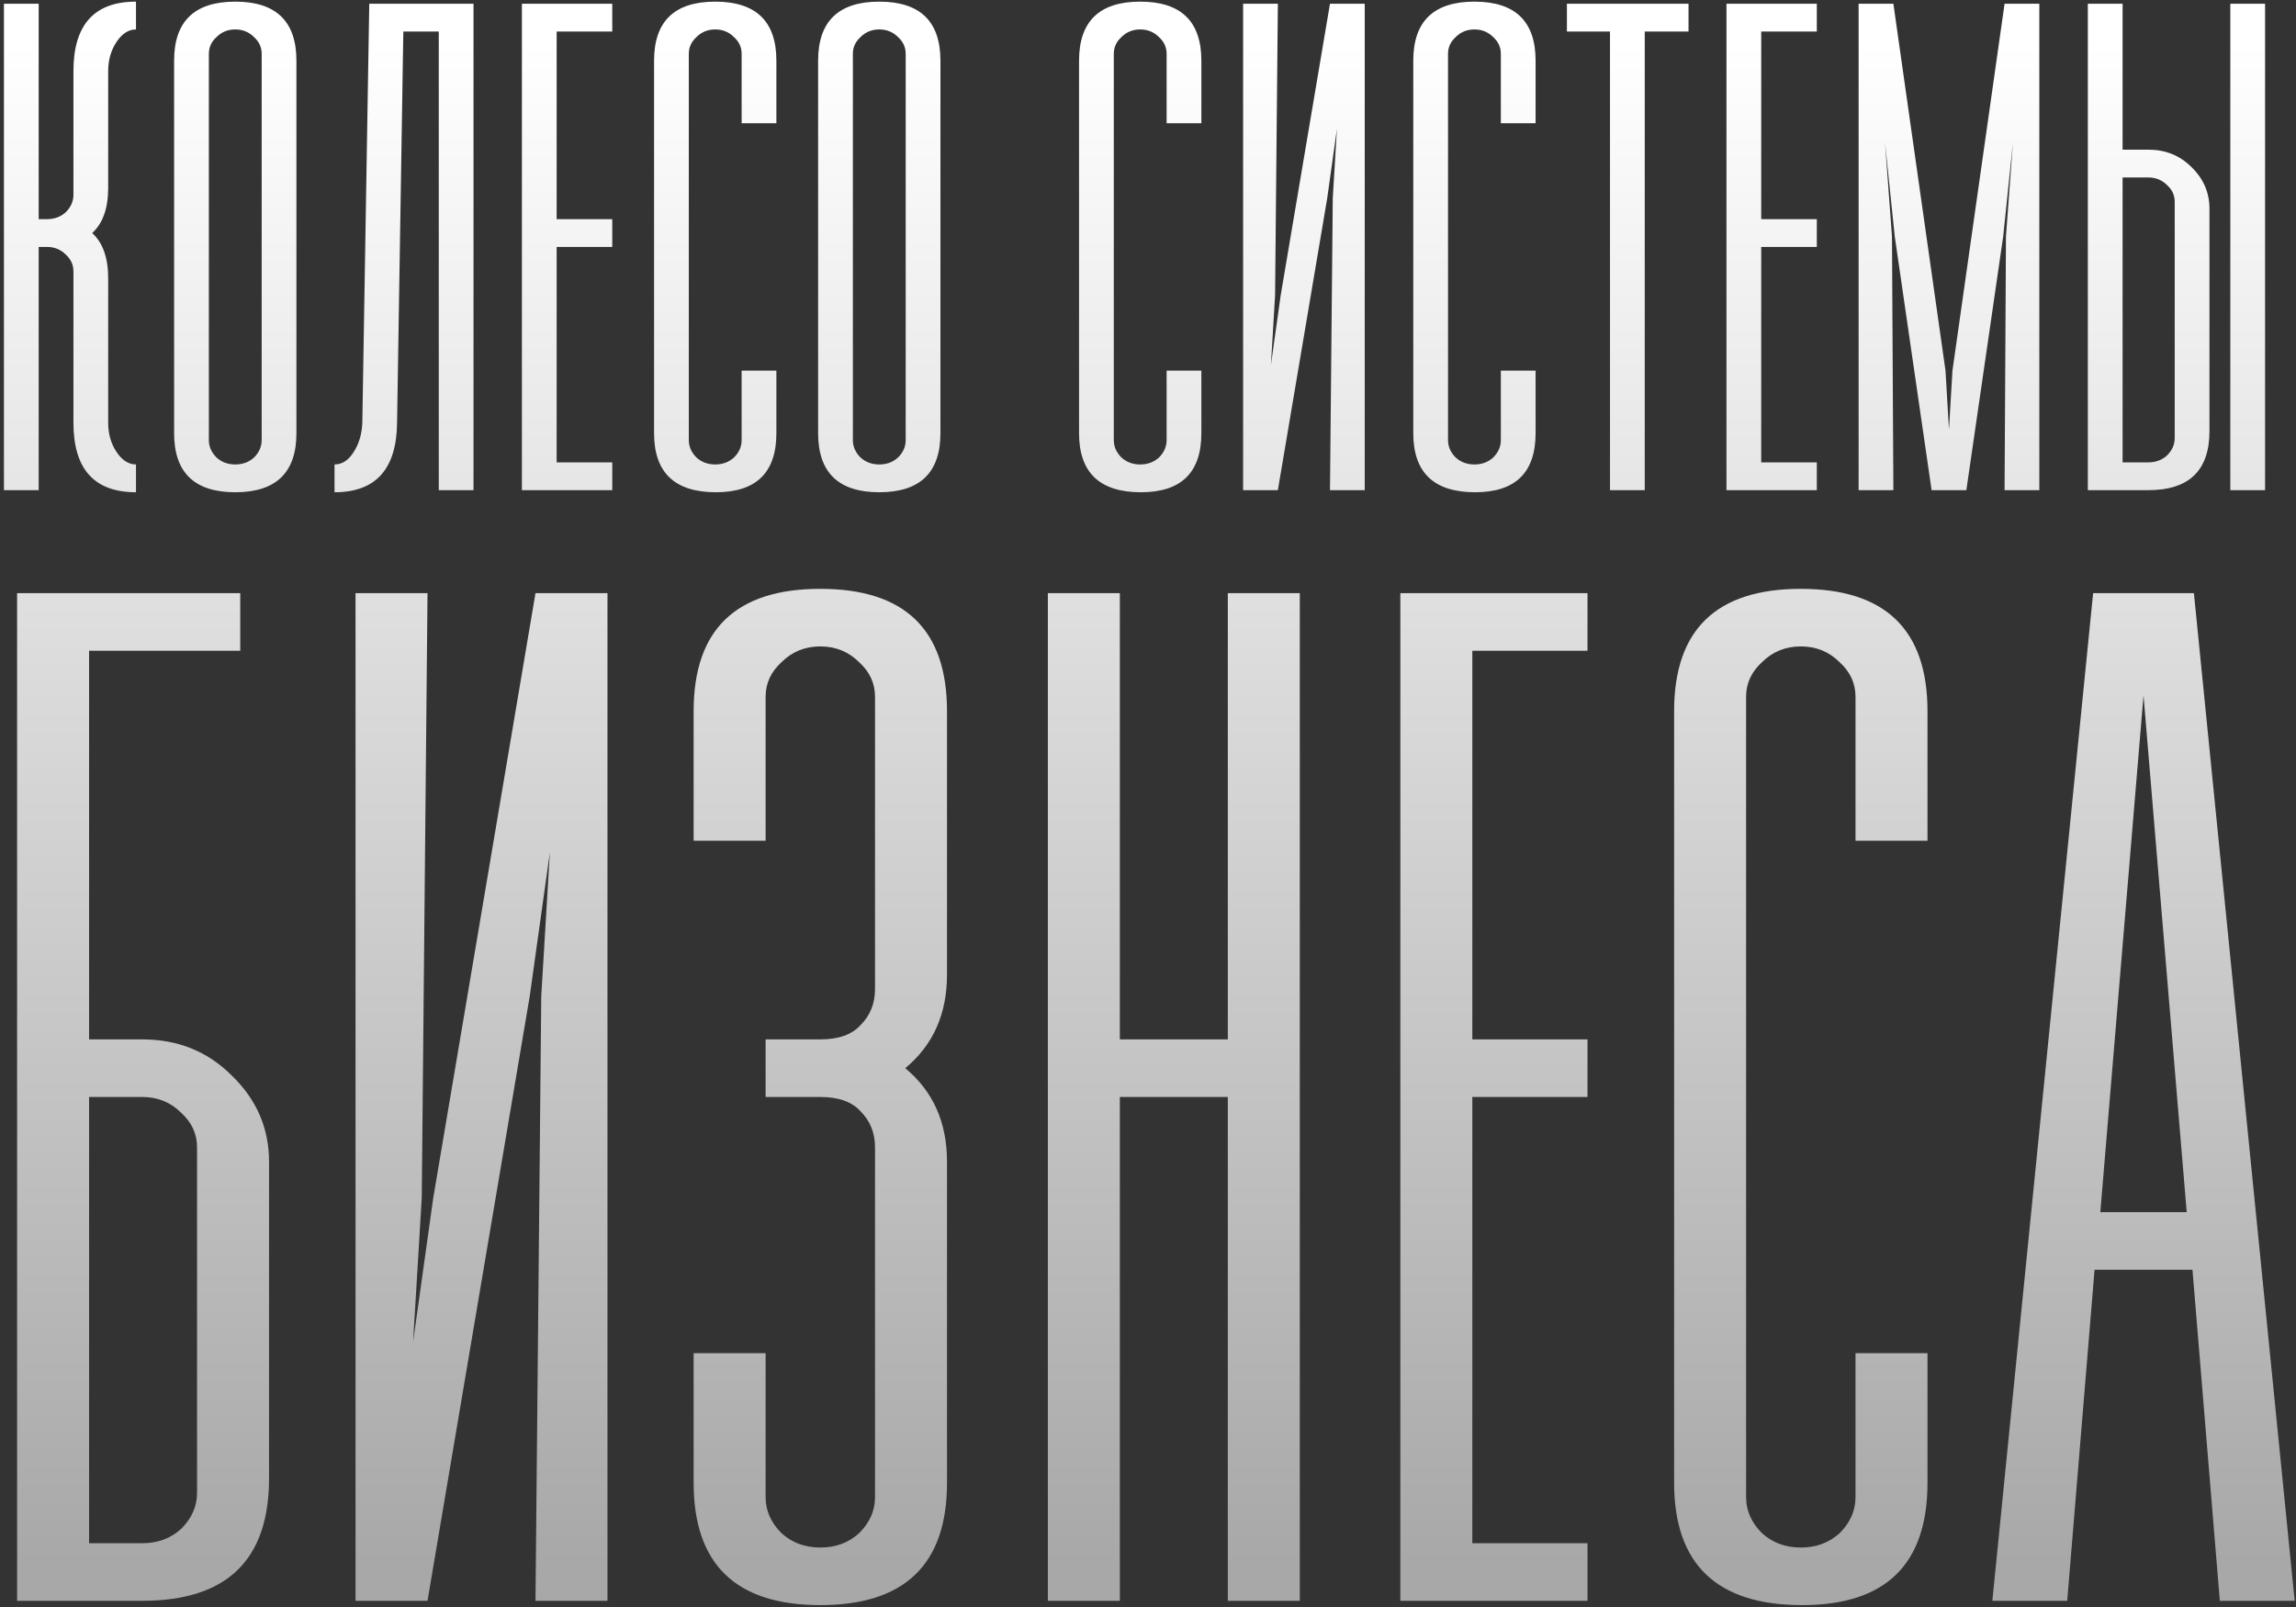 <?xml version="1.0" encoding="UTF-8"?> <svg xmlns="http://www.w3.org/2000/svg" width="370" height="259" viewBox="0 0 370 259" fill="none"><rect x="0" y="0" width="370" height="259" fill="#333333" stroke="none"/> <path d="M17.434 30.28C17.434 33.565 16.575 35.992 14.858 37.56C16.575 39.128 17.434 41.555 17.434 44.84V68.136C17.434 69.928 17.882 71.496 18.778 72.84C19.674 74.184 20.719 74.856 21.914 74.856V79.336C15.194 79.336 11.834 75.603 11.834 68.136V43.72C11.834 42.675 11.423 41.779 10.602 41.032C9.781 40.211 8.773 39.8 7.578 39.8H6.234V79H0.634V0.6H6.234V35.32H7.578C8.773 35.32 9.781 34.947 10.602 34.2C11.423 33.379 11.834 32.445 11.834 31.4V11.464C11.834 3.997 15.194 0.264 21.914 0.264V4.744C20.719 4.744 19.674 5.416 18.778 6.76C17.882 8.104 17.434 9.672 17.434 11.464V30.28ZM28.057 9.784C28.057 3.437 31.342 0.264 37.913 0.264C44.483 0.264 47.769 3.437 47.769 9.784V69.816C47.769 76.163 44.483 79.336 37.913 79.336C31.342 79.336 28.057 76.163 28.057 69.816V9.784ZM33.657 70.936C33.657 71.981 34.067 72.915 34.889 73.736C35.71 74.483 36.718 74.856 37.913 74.856C39.107 74.856 40.115 74.483 40.937 73.736C41.758 72.915 42.169 71.981 42.169 70.936V8.664C42.169 7.619 41.758 6.723 40.937 5.976C40.115 5.155 39.107 4.744 37.913 4.744C36.718 4.744 35.71 5.155 34.889 5.976C34.067 6.723 33.657 7.619 33.657 8.664V70.936ZM76.308 79H70.708V5.08H64.996L63.988 68.136C63.914 75.603 60.554 79.336 53.908 79.336V74.856C55.103 74.856 56.111 74.221 56.932 72.952C57.828 71.608 58.314 70.003 58.388 68.136L59.508 0.6H76.308V79ZM98.665 5.08H89.705V35.32H98.665V39.8H89.705V74.52H98.665V79H84.105V0.6H98.665V5.08ZM125.114 69.816C125.114 76.163 121.866 79.336 115.37 79.336C108.725 79.336 105.402 76.163 105.402 69.816V9.784C105.402 3.437 108.688 0.264 115.258 0.264C121.829 0.264 125.114 3.437 125.114 9.784V19.864H119.514V8.664C119.514 7.619 119.104 6.723 118.282 5.976C117.461 5.155 116.453 4.744 115.258 4.744C114.064 4.744 113.056 5.155 112.234 5.976C111.413 6.723 111.002 7.619 111.002 8.664V70.936C111.002 71.981 111.413 72.915 112.234 73.736C113.056 74.483 114.064 74.856 115.258 74.856C116.453 74.856 117.461 74.483 118.282 73.736C119.104 72.915 119.514 71.981 119.514 70.936V59.736H125.114V69.816ZM131.84 9.784C131.84 3.437 135.126 0.264 141.696 0.264C148.267 0.264 151.552 3.437 151.552 9.784V69.816C151.552 76.163 148.267 79.336 141.696 79.336C135.126 79.336 131.84 76.163 131.84 69.816V9.784ZM137.44 70.936C137.44 71.981 137.851 72.915 138.672 73.736C139.494 74.483 140.502 74.856 141.696 74.856C142.891 74.856 143.899 74.483 144.72 73.736C145.542 72.915 145.952 71.981 145.952 70.936V8.664C145.952 7.619 145.542 6.723 144.72 5.976C143.899 5.155 142.891 4.744 141.696 4.744C140.502 4.744 139.494 5.155 138.672 5.976C137.851 6.723 137.44 7.619 137.44 8.664V70.936ZM193.6 69.816C193.6 76.163 190.352 79.336 183.856 79.336C177.211 79.336 173.888 76.163 173.888 69.816V9.784C173.888 3.437 177.174 0.264 183.744 0.264C190.315 0.264 193.6 3.437 193.6 9.784V19.864H188V8.664C188 7.619 187.59 6.723 186.768 5.976C185.947 5.155 184.939 4.744 183.744 4.744C182.55 4.744 181.542 5.155 180.72 5.976C179.899 6.723 179.488 7.619 179.488 8.664V70.936C179.488 71.981 179.899 72.915 180.72 73.736C181.542 74.483 182.55 74.856 183.744 74.856C184.939 74.856 185.947 74.483 186.768 73.736C187.59 72.915 188 71.981 188 70.936V59.736H193.6V69.816ZM214.327 79L214.775 31.96L215.447 20.76L213.879 31.96L205.927 79H200.327V0.6H205.927L205.479 47.64L204.807 58.84L206.375 47.64L214.327 0.6H219.927V79H214.327ZM247.461 69.816C247.461 76.163 244.213 79.336 237.717 79.336C231.072 79.336 227.749 76.163 227.749 69.816V9.784C227.749 3.437 231.034 0.264 237.605 0.264C244.176 0.264 247.461 3.437 247.461 9.784V19.864H241.861V8.664C241.861 7.619 241.45 6.723 240.629 5.976C239.808 5.155 238.8 4.744 237.605 4.744C236.41 4.744 235.402 5.155 234.581 5.976C233.76 6.723 233.349 7.619 233.349 8.664V70.936C233.349 71.981 233.76 72.915 234.581 73.736C235.402 74.483 236.41 74.856 237.605 74.856C238.8 74.856 239.808 74.483 240.629 73.736C241.45 72.915 241.861 71.981 241.861 70.936V59.736H247.461V69.816ZM272.107 0.6V5.08H265.051V79H259.451V5.08H252.507V0.6H272.107ZM292.779 5.08H283.819V35.32H292.779V39.8H283.819V74.52H292.779V79H278.219V0.6H292.779V5.08ZM299.517 0.6H305.117L313.517 59.736L314.077 69.256L314.637 59.736L323.037 0.6H328.637V79H323.037L323.261 38.12L324.381 23L322.813 38.12L316.877 79H311.277L305.341 38.12L303.773 23L304.893 38.12L305.117 79H299.517V0.6ZM346.199 24.12C348.961 24.12 351.276 25.053 353.143 26.92C355.084 28.787 356.055 31.027 356.055 33.64V69.48C356.055 75.827 352.769 79 346.199 79H336.455V0.6H342.055V24.12H346.199ZM359.415 0.6H365.015V79H359.415V0.6ZM350.455 32.52C350.455 31.475 350.044 30.579 349.223 29.832C348.401 29.011 347.393 28.6 346.199 28.6H342.055V74.52H346.199C347.393 74.52 348.401 74.147 349.223 73.4C350.044 72.579 350.455 71.645 350.455 70.6V32.52ZM22.94 167.52C28.663 167.52 33.457 169.453 37.324 173.32C41.345 177.187 43.356 181.827 43.356 187.24V238.28C43.356 251.427 36.551 258 22.94 258H2.756V95.6H38.716V104.88H14.356V167.52H22.94ZM31.756 184.92C31.756 182.755 30.905 180.899 29.204 179.352C27.503 177.651 25.415 176.8 22.94 176.8H14.356V248.72H22.94C25.415 248.72 27.503 247.947 29.204 246.4C30.905 244.699 31.756 242.765 31.756 240.6V184.92ZM86.294 258L87.222 160.56L88.614 137.36L85.366 160.56L68.894 258H57.294V95.6H68.894L67.966 193.04L66.574 216.24L69.822 193.04L86.294 95.6H97.894V258H86.294ZM132.194 94.904C145.805 94.904 152.61 101.477 152.61 114.624V157.08C152.61 163.421 150.367 168.448 145.882 172.16C150.367 175.872 152.61 180.899 152.61 187.24V238.976C152.61 252.123 145.805 258.696 132.194 258.696C118.583 258.696 111.778 252.123 111.778 238.976V218.096H123.378V241.296C123.378 243.461 124.229 245.395 125.93 247.096C127.631 248.643 129.719 249.416 132.194 249.416C134.669 249.416 136.757 248.643 138.458 247.096C140.159 245.395 141.01 243.461 141.01 241.296V184.92C141.01 182.6 140.237 180.667 138.69 179.12C137.298 177.573 135.133 176.8 132.194 176.8H123.378V167.52H132.194C135.133 167.52 137.298 166.747 138.69 165.2C140.237 163.653 141.01 161.72 141.01 159.4V112.304C141.01 110.139 140.159 108.283 138.458 106.736C136.757 105.035 134.669 104.184 132.194 104.184C129.719 104.184 127.631 105.035 125.93 106.736C124.229 108.283 123.378 110.139 123.378 112.304V135.504H111.778V114.624C111.778 101.477 118.583 94.904 132.194 94.904ZM197.863 95.6H209.463V258H197.863V176.8H180.463V258H168.863V95.6H180.463V167.52H197.863V95.6ZM255.826 104.88H237.266V167.52H255.826V176.8H237.266V248.72H255.826V258H225.666V95.6H255.826V104.88ZM310.615 238.976C310.615 252.123 303.887 258.696 290.431 258.696C276.665 258.696 269.783 252.123 269.783 238.976V114.624C269.783 101.477 276.588 94.904 290.199 94.904C303.809 94.904 310.615 101.477 310.615 114.624V135.504H299.015V112.304C299.015 110.139 298.164 108.283 296.463 106.736C294.761 105.035 292.673 104.184 290.199 104.184C287.724 104.184 285.636 105.035 283.935 106.736C282.233 108.283 281.383 110.139 281.383 112.304V241.296C281.383 243.461 282.233 245.395 283.935 247.096C285.636 248.643 287.724 249.416 290.199 249.416C292.673 249.416 294.761 248.643 296.463 247.096C298.164 245.395 299.015 243.461 299.015 241.296V218.096H310.615V238.976ZM357.723 258L353.315 204.64H337.539L333.131 258H321.067L337.307 95.6H353.547L369.787 258H357.723ZM338.467 195.36H352.387L345.427 112.072L338.467 195.36Z" fill="url(#paint0_linear_141_366)"></path> <defs> <linearGradient id="paint0_linear_141_366" x1="184.5" y1="6.843" x2="184.5" y2="252" gradientUnits="userSpaceOnUse"> <stop stop-color="white"></stop> <stop offset="1" stop-color="#A8A8A8"></stop> </linearGradient> </defs> </svg> 